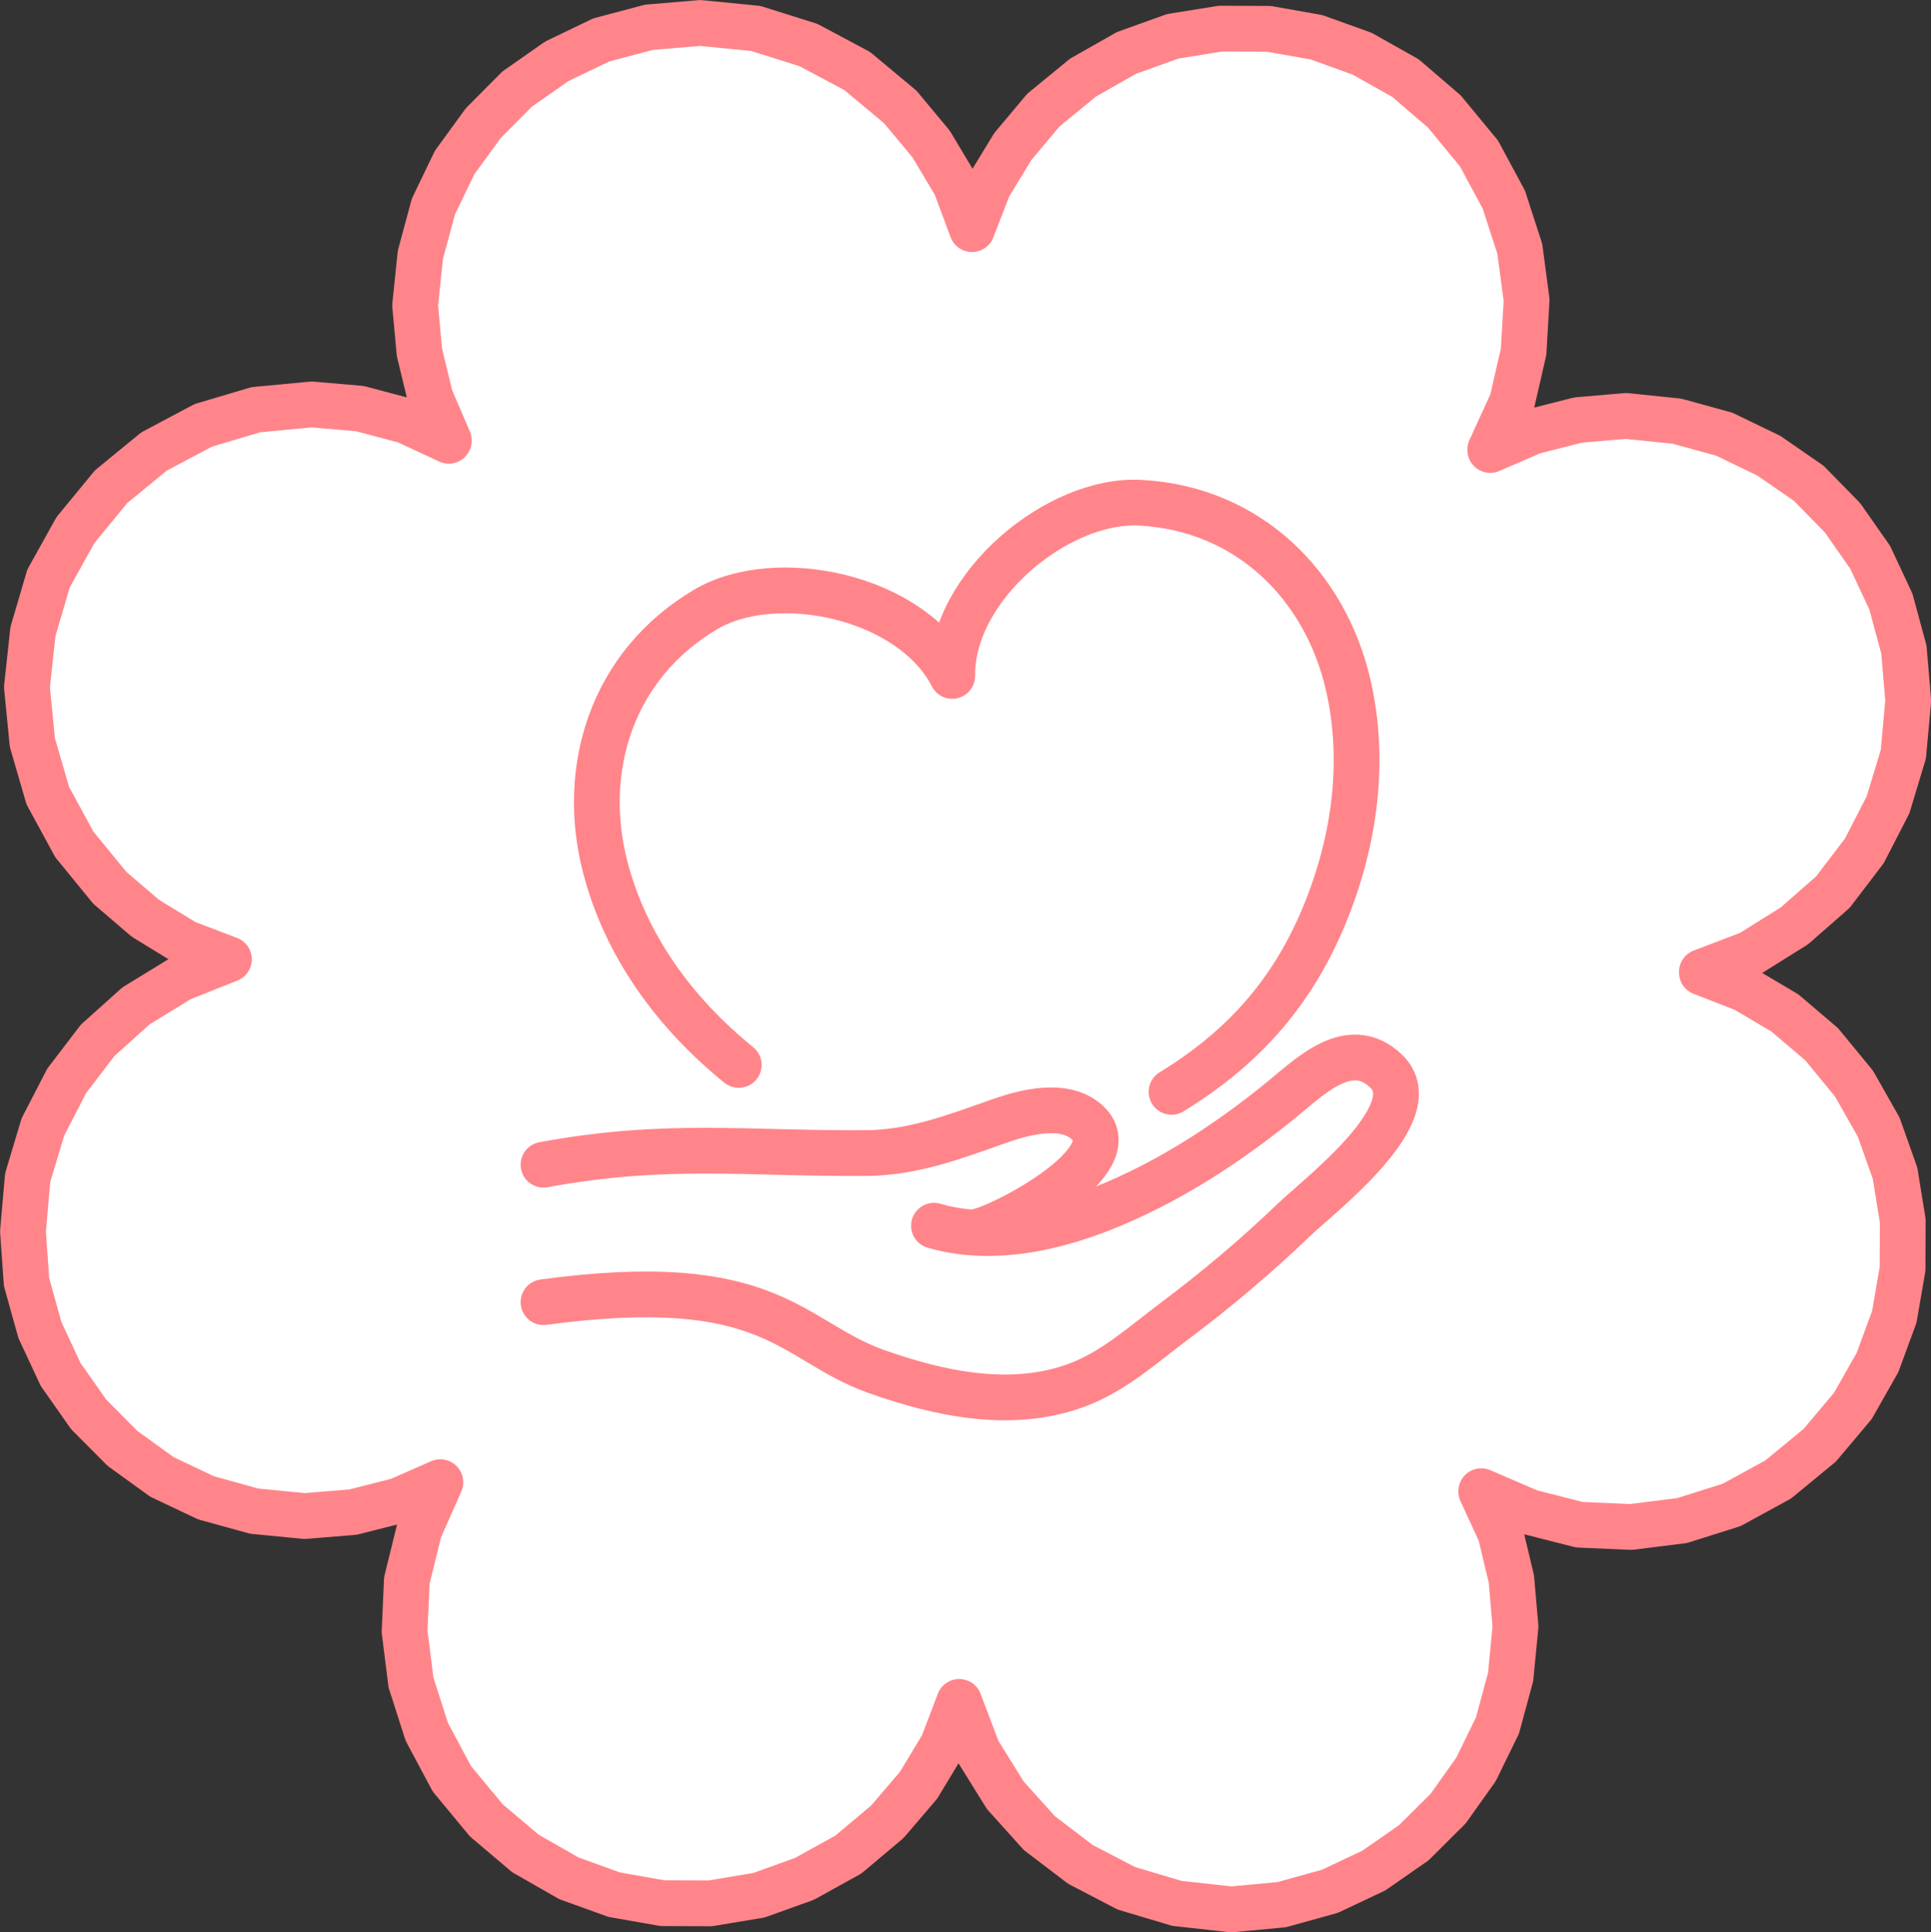 <?xml version="1.0" encoding="UTF-8"?>
<svg id="_レイヤー_2" data-name="レイヤー 2" xmlns="http://www.w3.org/2000/svg" viewBox="0 0 102.57 102.62">
  <rect x="0" y="0" width="102.57" height="102.62" fill="#333333" stroke="none"/>
  <defs>
    <style>
      .cls-1 {
        fill: #fff;
        stroke: #ff858a;
        stroke-linecap: round;
        stroke-linejoin: round;
        stroke-width: 2.43px;
      }
    </style>
  </defs>
  <g id="_アイコン" data-name="アイコン">
    <g>
      <polygon class="cls-1" points="100.44 31.95 99.34 29.6 97.87 27.5 96.08 25.67 93.95 24.2 91.59 23.06 89.08 22.37 86.37 22.09 83.82 22.31 81.42 22.92 79.16 23.9 79.16 23.87 79.16 23.87 80.32 21.34 80.93 18.68 81.09 15.94 80.73 13.22 79.88 10.6 78.56 8.15 76.72 5.92 74.66 4.15 72.35 2.85 69.93 1.98 67.39 1.53 64.83 1.52 62.29 1.93 59.84 2.81 57.53 4.12 55.42 5.85 53.8 7.78 52.51 9.9 51.63 12.17 50.75 9.81 49.46 7.65 47.82 5.68 45.53 3.77 42.94 2.39 40.14 1.51 37.19 1.22 34.47 1.45 31.94 2.12 29.57 3.26 27.47 4.73 25.67 6.54 24.15 8.63 23.02 10.97 22.33 13.53 22.05 16.22 22.28 18.72 22.86 21.11 23.84 23.39 23.82 23.39 23.84 23.41 21.56 22.35 19.11 21.7 16.56 21.48 13.59 21.76 10.8 22.59 8.18 23.98 5.9 25.85 4.01 28.15 2.58 30.72 1.75 33.54 1.43 36.49 1.72 39.44 2.54 42.26 3.95 44.85 5.83 47.15 7.72 48.77 9.85 50.07 12.16 50.95 12.15 50.95 12.16 50.95 9.58 51.98 7.23 53.42 5.19 55.25 3.54 57.41 2.28 59.85 1.47 62.55 1.22 65.4 1.41 68.09 2.12 70.64 3.22 73 4.71 75.12 6.51 76.93 8.6 78.44 10.94 79.55 13.51 80.26 16.19 80.52 18.75 80.31 21.16 79.7 23.39 78.72 23.38 78.74 23.39 78.73 22.27 81.26 21.61 83.94 21.49 86.65 21.83 89.36 22.67 91.98 24 94.47 25.83 96.68 27.91 98.44 30.22 99.76 32.63 100.63 35.19 101.08 37.72 101.09 40.31 100.66 42.73 99.79 45.06 98.5 47.13 96.76 48.79 94.82 50.07 92.7 50.95 90.39 51.94 93 53.4 95.35 55.21 97.36 57.39 99.02 59.83 100.29 62.51 101.09 65.4 101.41 68.08 101.16 70.64 100.45 72.97 99.35 75.1 97.87 76.92 96.06 78.4 93.98 79.54 91.65 80.24 89.07 80.5 86.39 80.28 83.86 79.7 81.43 78.68 79.22 78.69 79.22 78.68 79.2 81.26 80.31 83.89 80.98 86.64 81.1 89.35 80.76 91.98 79.93 94.45 78.58 96.66 76.76 98.42 74.67 99.73 72.36 100.62 69.94 101.06 67.39 101.07 64.84 100.66 62.31 99.79 59.86 98.48 57.55 96.76 55.46 94.81 53.8 92.68 52.54 90.4 51.65 90.41 51.65 90.4 51.62 92.97 50.64 95.32 49.17 97.36 47.38 99.03 45.19 100.29 42.74 101.1 40.06 101.36 37.22 101.13 34.5 100.44 31.95"/>
      <g>
        <g>
          <path class="cls-1" d="M52.01,65.39c1.45-.34,7.89-3.74,5.77-5.75-1.21-1.14-3.33-.58-4.7-.1-2.32.82-4.55,1.68-7.05,1.7-6.34.05-10.62-.59-17.16.62"/>
          <path class="cls-1" d="M28.87,69.16c12.19-1.65,13.13,2.08,17.7,3.69,3.33,1.18,7.18,2.01,10.65.71,1.91-.71,3.47-2.12,5.08-3.33,2.25-1.68,4.41-3.5,6.44-5.45,1.38-1.32,7.16-5.72,4.89-7.89-1.95-1.87-4.08.32-5.61,1.56-2.45,1.99-5.15,3.8-8.02,5.12-2.08.96-6.39,2.7-10.39,1.53"/>
        </g>
        <path class="cls-1" d="M62.23,57.99c3.65-2.23,6.24-5.06,7.95-8.99,1.72-3.96,2.41-8.4,1.43-12.64-1.21-5.23-5.26-9.36-11.06-9.66-4.32-.23-10.01,4.4-9.97,9.2-2.19-4.26-9.38-5.73-13.1-3.53-5,2.96-6.68,8.49-5.33,13.69,1.08,4.15,3.65,7.71,7.09,10.5"/>
      </g>
    </g>
  </g>
</svg>